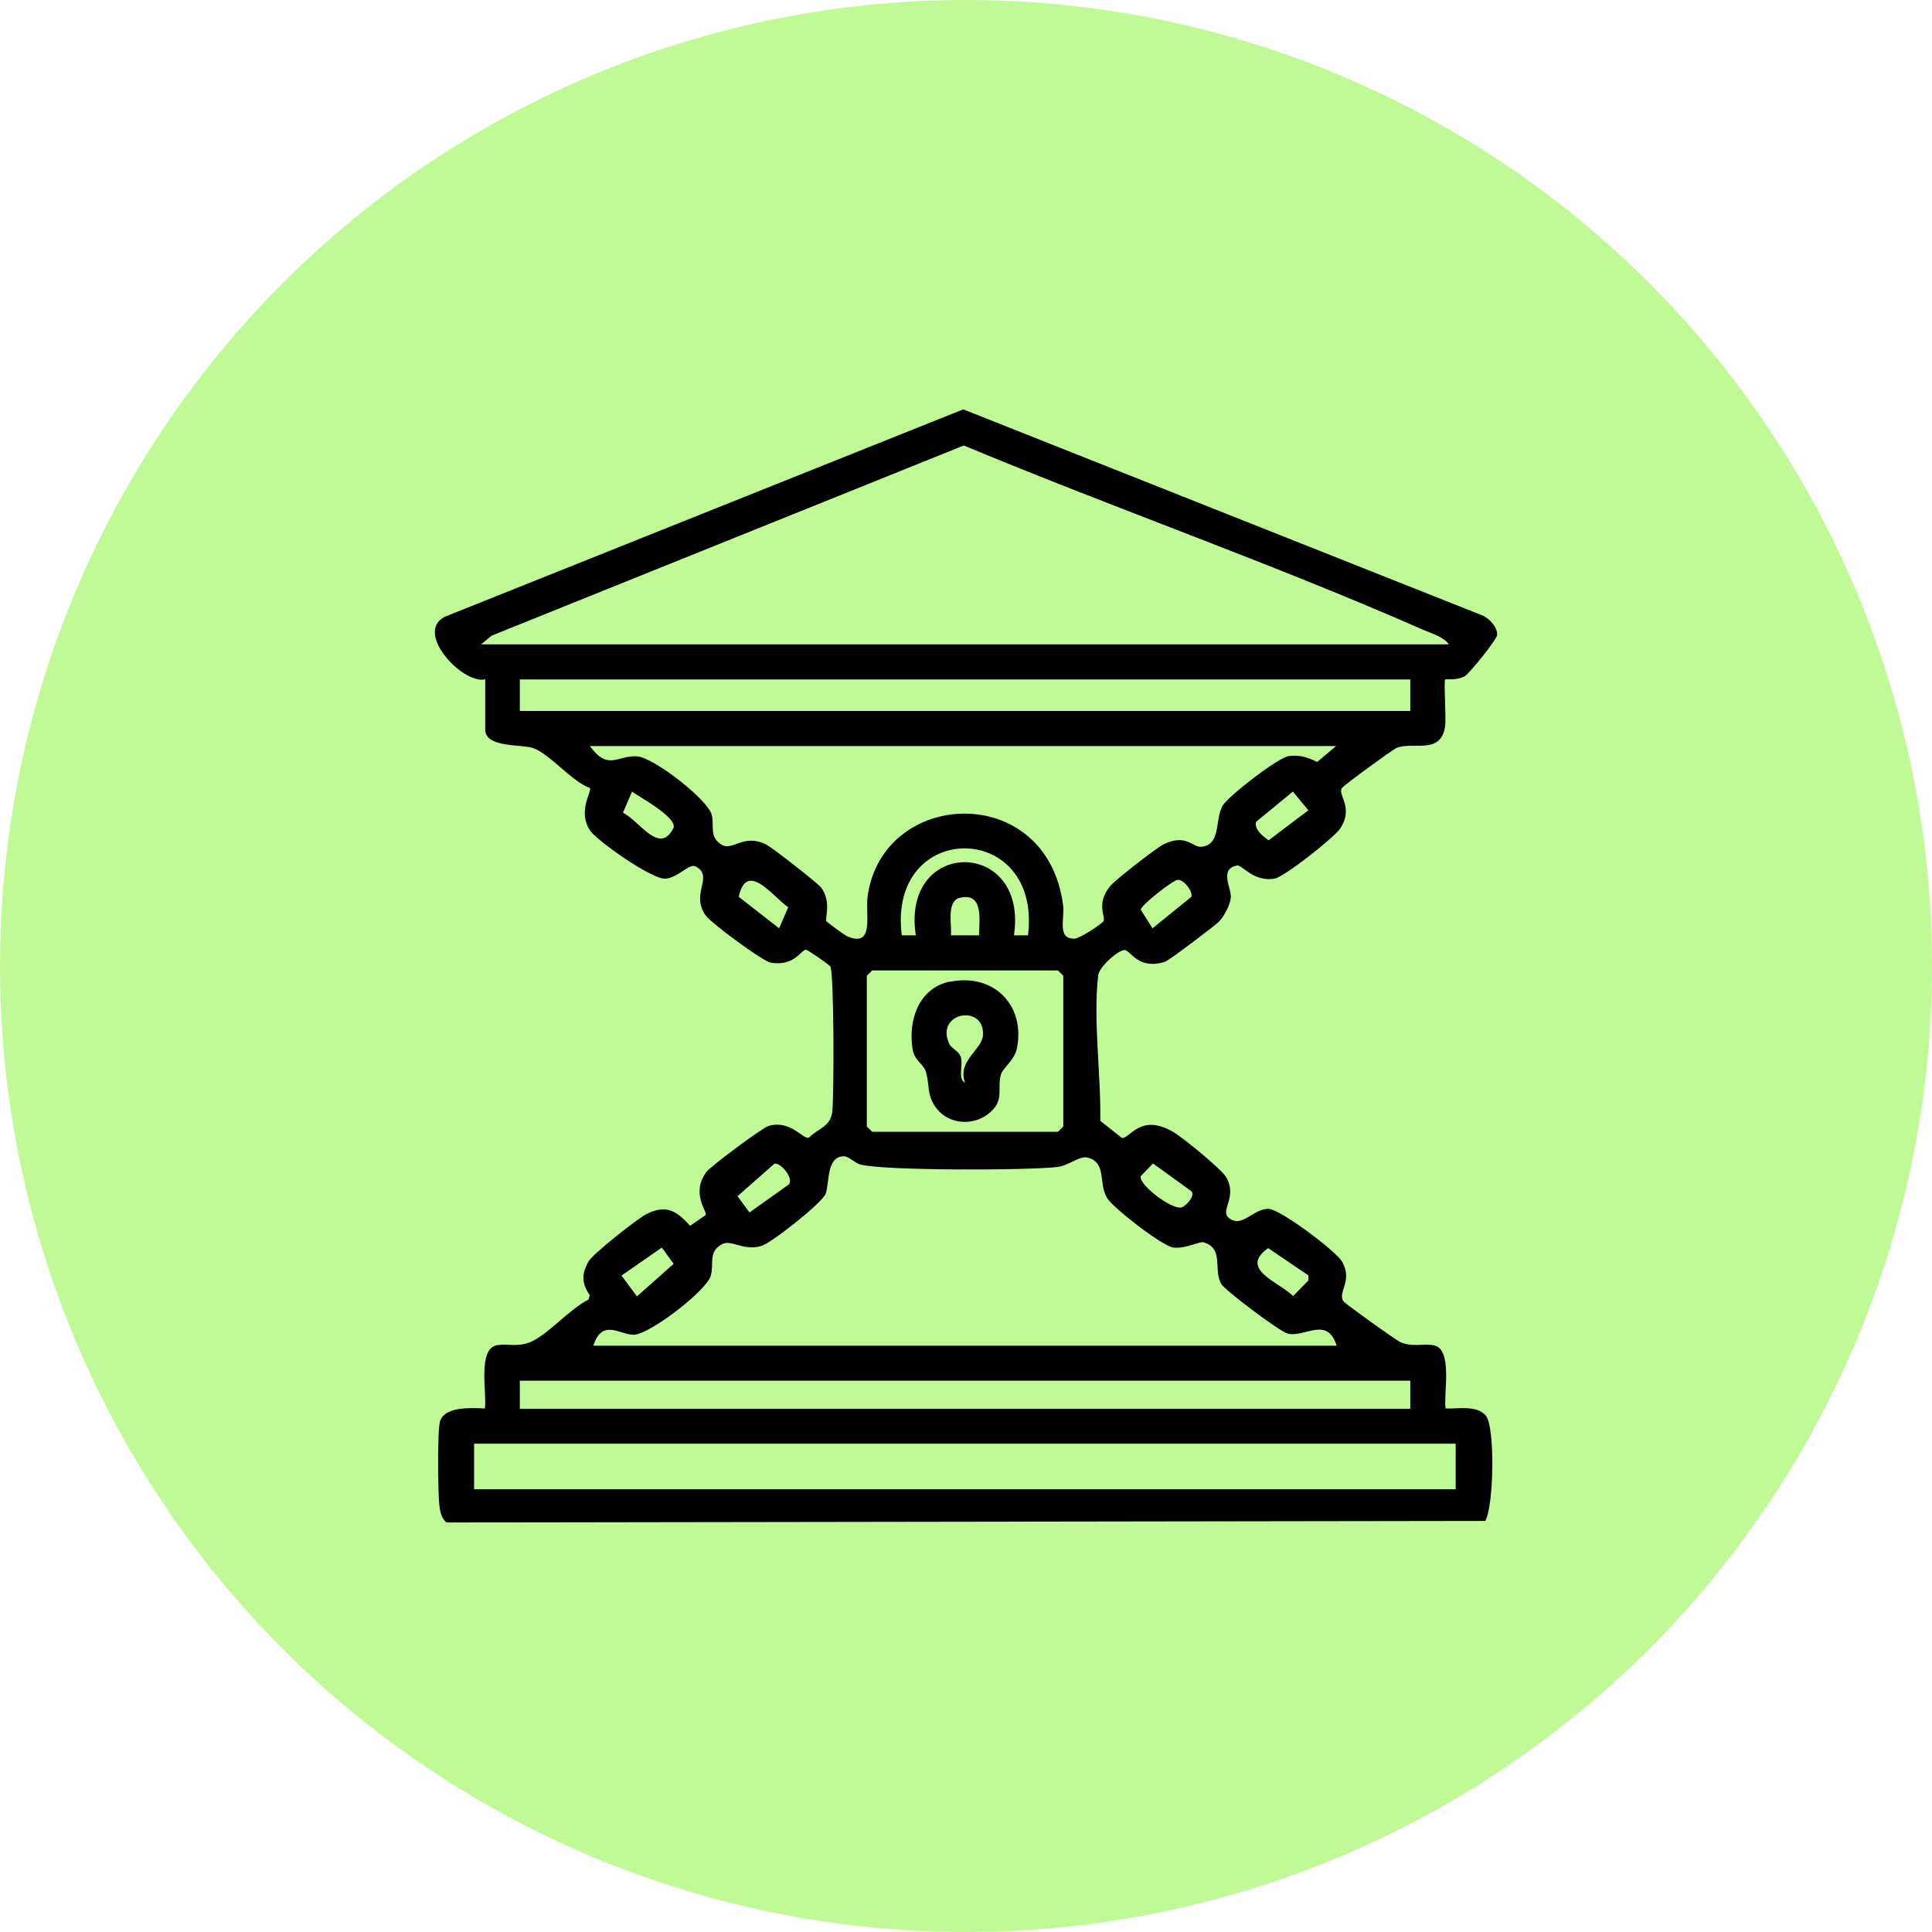 <svg xmlns="http://www.w3.org/2000/svg" id="Layer_1" data-name="Layer 1" viewBox="0 0 112.8 112.8"><defs><style>
      .cls-1 {
        fill: #bffa97;
      }
    </style></defs><circle class="cls-1" cx="56.4" cy="56.4" r="56.4"></circle><g><path d="M28.3,39.67c-1.33.25-4.12-2.75-2.33-3.66l30.27-12.11,30.33,12.04c.39.17.88.7.84,1.14-.03.27-1.61,2.24-1.89,2.4-.46.26-1.1.15-1.14.19-.1.09.07,2.25-.01,2.75-.26,1.68-1.85.85-2.84,1.25-.18.07-3.09,2.18-3.19,2.35-.24.39.71,1.14-.09,2.35-.36.54-3.26,2.83-3.84,2.93-1.19.21-1.91-.81-2.17-.77-1.09.19-.33,1.32-.38,1.88-.04.43-.37,1.05-.67,1.38-.2.22-2.97,2.31-3.16,2.36-1.58.5-2.01-.65-2.36-.68s-1.49.96-1.55,1.47c-.31,2.54.17,5.89.12,8.5l1.26,1c.46.07,1.06-1.48,3-.35.55.32,2.8,2.15,3.09,2.64.66,1.15-.32,1.88.11,2.34.81.71,1.42-.51,2.37-.49.66.01,3.93,2.46,4.28,3.07.67,1.16-.3,1.81.1,2.34.13.16,3.12,2.31,3.35,2.39.74.28,1.25.05,1.89.16,1.16.2.58,2.82.71,3.69.74.04,1.81-.21,2.35.42s.48,5.21-.03,6.15l-60.66.09c-.3-.27-.37-.64-.41-1.02-.08-.72-.12-4.34.04-4.88.27-.91,1.89-.78,2.62-.76.13-.87-.45-3.48.71-3.69.63-.11,1.14.12,1.89-.16,1.03-.39,2.37-1.99,3.45-2.5l.07-.27c-.48-.69-.48-1.24-.06-1.97.26-.45,2.86-2.5,3.38-2.76,1.14-.57,1.76-.19,2.54.69l.91-.63c.13-.18-.89-1.24.04-2.51.25-.34,3.28-2.6,3.65-2.7,1.29-.34,1.95.77,2.33.7.57-.57,1.25-.63,1.37-1.5.11-.83.11-8.14-.11-8.5-.07-.11-1.32-.98-1.43-.98-.29.02-.66.97-2.03.76-.48-.07-3.49-2.31-3.81-2.75-.94-1.28.52-2.31-.61-2.88-.36-.18-1.03.68-1.76.72-.78.05-3.98-2.21-4.38-2.8-.76-1.12.1-2.29-.01-2.49-1.11-.41-2.3-1.95-3.31-2.33-.64-.24-2.81,0-2.81-1.08v-2.97ZM84.59,37.62c-.28-.43-1.02-.64-1.5-.85-8.8-3.87-17.94-7.06-26.82-10.76l-27.56,11.1-.62.51h56.49ZM82.34,39.67H30.35v1.84h51.99v-1.84ZM78.04,43.56h-43.6c1.09,1.48,1.6.52,2.76.6.95.06,4.14,2.52,4.36,3.43.15.63-.16,1.25.54,1.71.68.44,1.27-.67,2.64.01.35.18,3.01,2.25,3.21,2.52.61.84.2,1.78.3,1.96.04.06,1.06.8,1.18.86,1.67.74,1.07-1.27,1.23-2.35.9-6.27,10.47-6.71,11.41.56.1.76-.38,2.01.7,1.94.28-.02,1.56-.85,1.66-1.02.14-.26-.47-1.02.4-2.06.31-.37,2.68-2.21,3.1-2.42,1.31-.65,1.71.18,2.19.14,1.2-.09.79-1.62,1.27-2.41.35-.57,3.25-2.82,3.87-2.89s1.1.07,1.64.35l1.13-.95ZM36.9,46.22l-.53,1.23c1.01.51,2.14,2.51,2.96.88.17-.62-1.88-1.73-2.43-2.11ZM75.48,46.22l-2.14,1.76c-.13.44.41.86.73,1.08l2.32-1.75-.91-1.1ZM60.02,54.61c.83-6.76-8.23-6.78-7.37,0h.82c-.88-5.7,6.58-5.69,5.73,0h.82ZM45.49,54.2l.53-1.23c-.93-.65-2.42-2.75-2.89-.61l2.36,1.84ZM68.76,51.37c-.3.03-2.12,1.46-2.16,1.74l.69,1.09,2.26-1.83c.13-.29-.43-1.03-.79-1ZM57.16,54.61c.03-1.03.25-2.6-1.23-2.16-.66.33-.35,1.56-.41,2.16h1.64ZM50.92,56.66l-.31.31v8.8l.31.31h10.85l.31-.31v-8.8l-.31-.31h-10.85ZM78.04,78.56c-.56-1.75-1.88-.44-2.87-.7-.47-.13-3.64-2.51-3.87-2.9-.48-.84.19-2.09-1.05-2.43-.21-.06-1.04.39-1.74.31-.63-.07-3.53-2.32-3.87-2.89-.53-.86,0-2.06-1.13-2.36-.47-.13-1.09.45-1.74.54-1.66.21-10.16.23-11.54-.14-.33-.09-.67-.48-.96-.48-1.05,0-.83,1.62-1.07,2.2-.23.55-3.15,2.85-3.73,3.03-1.08.33-1.78-.41-2.33-.09-.8.46-.44,1.08-.64,1.83-.24.88-3.61,3.46-4.51,3.45-.8,0-1.83-.97-2.35.64h43.39ZM46.08,69.12c.23-.39-.51-1.25-.86-1.18l-2.16,1.9.7.95,2.33-1.66ZM67.32,67.93l-.72.74c-.13.5,1.9,2.05,2.43,1.81.21-.09.77-.65.53-.93l-2.24-1.62ZM36.29,74.48l.9,1.21,2.14-1.9-.69-.95-2.35,1.63ZM76.4,74.47l-2.36-1.6c-1.71,1.23.57,1.94,1.46,2.8l.89-.91v-.29ZM82.34,80.61H30.35v1.64h51.99v-1.64ZM85,84.29H27.68v2.66h57.31v-2.66Z"></path><path d="M55.47,57.32c2.53-.52,4.42,1.37,3.9,3.9-.14.68-.83,1.14-.93,1.52-.25.88.26,1.53-.76,2.31-.89.69-2.27.59-2.98-.31-.64-.81-.4-1.47-.66-2.21-.15-.44-.65-.59-.76-1.29-.27-1.68.37-3.56,2.18-3.93ZM56.34,63.21c-.46-1.28.99-1.91,1.05-2.76.12-1.87-2.84-1.35-1.96.51.12.26.57.41.67.76.14.46-.19,1.3.24,1.49Z"></path></g></svg>